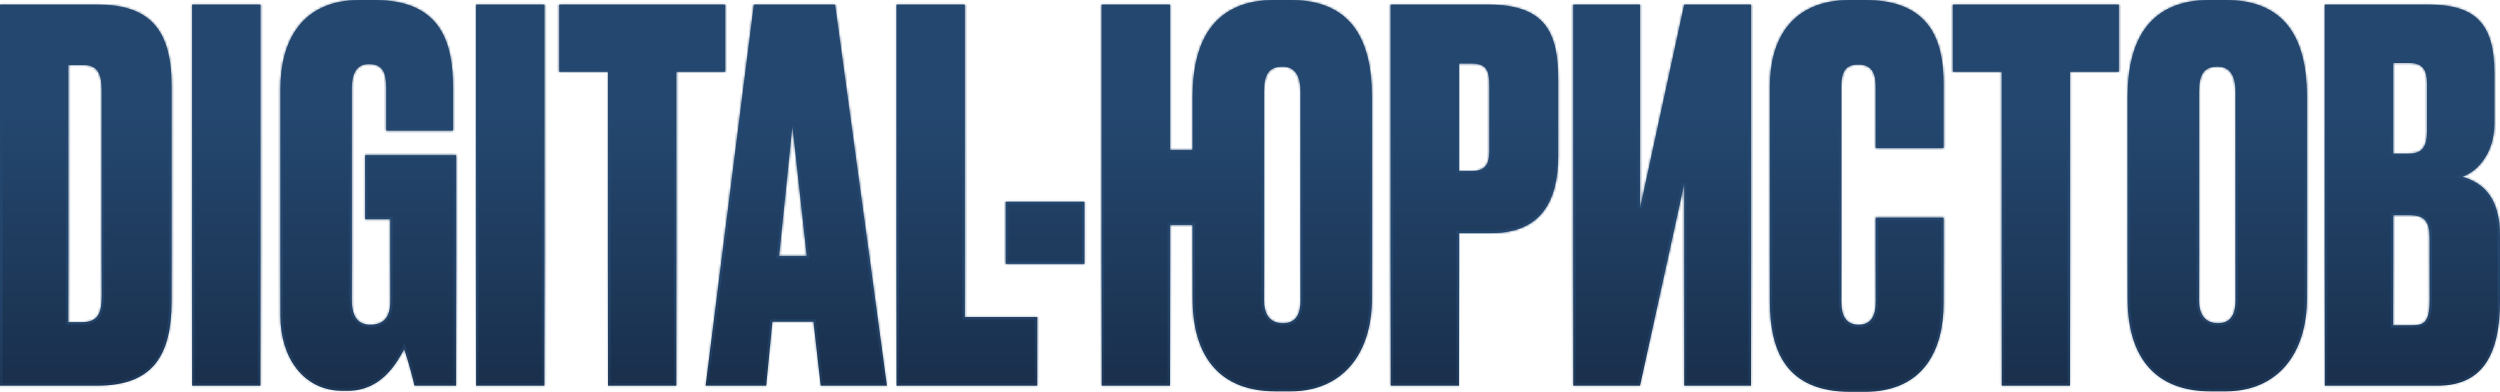 <?xml version="1.0" encoding="UTF-8"?> <svg xmlns="http://www.w3.org/2000/svg" width="1040" height="163" viewBox="0 0 1040 163" fill="none"><mask id="path-1-inside-1_63_211" fill="white"><path d="M0 160.443H40.391C63.472 160.443 71.379 148.085 71.379 125.286V35.796C71.379 11.719 61.762 1.918 40.391 1.918H0V160.443ZM28.424 27.06H34.835C40.178 27.06 42.315 30.043 42.315 37.714V122.942C42.315 130.613 40.605 134.022 33.98 134.022H28.424V27.06Z"></path><path d="M108.356 1.918H79.933V160.443H108.356V1.918Z"></path><path d="M144.645 162.574C158.964 162.574 165.162 150.642 168.154 145.315C169.863 150.216 171.573 156.821 172.428 160.443H189.738V64.561H151.912V91.195H162.383V125.286C162.383 131.891 159.605 135.088 154.049 135.088C148.92 135.088 146.355 131.678 146.355 124.86V36.648C146.355 30.043 148.706 26.634 153.408 26.634C159.178 26.634 160.674 30.043 160.674 36.648V54.333H188.456V36.861C188.456 17.898 183.755 0 155.545 0H149.775C124.984 0 116.649 17.685 116.649 37.075V131.465C116.649 148.511 126.053 162.574 142.508 162.574H144.645Z"></path><path d="M226.482 1.918H198.058V160.443H226.482V1.918Z"></path><path d="M232.638 1.918V29.83H252.94V160.443H281.364V29.83H301.666V1.918H232.638Z"></path><path d="M341.4 160.443H368.968L347.383 1.918H313.617L293.528 160.443H318.746L321.311 133.809H338.408L341.4 160.443ZM329.646 52.203L335.629 106.536H324.089L329.646 52.203Z"></path><path d="M372.95 1.918V160.443H431.507V131.892H401.374V1.918H372.95Z"></path><path d="M418.417 83.95V109.732H451.115V83.95H418.417Z"></path><path d="M570.711 40.271C570.711 15.98 561.735 0 536.731 0H530.32C505.743 0 496.126 15.98 496.126 40.484V62.43H486.723V1.918H458.299V160.443H486.723V93.539H496.126V124.221C496.126 149.15 508.094 162.787 530.534 162.787H536.945C558.316 162.787 570.711 147.446 570.711 124.221V40.271ZM541.005 125.073C541.005 129.974 539.509 134.448 533.739 134.448C527.755 134.448 525.832 129.974 525.832 125.073V38.14C525.832 31.108 527.755 27.699 533.526 27.699C538.441 27.699 541.005 31.108 541.005 38.14V125.073Z"></path><path d="M620.409 96.948C640.284 96.948 648.191 84.59 648.191 64.987V33.239C648.191 13.637 643.062 1.918 618.913 1.918H578.522V160.443H606.945V96.948H620.409ZM606.945 26.421H612.288C618.913 26.421 619.554 30.043 619.554 35.796V62.217C619.554 67.118 618.913 71.166 612.288 71.166H606.945V26.421Z"></path><path d="M700.641 160.443H728.423V1.918H700.641L682.262 86.72V1.918H654.479V160.443H682.262L700.641 76.28V160.443Z"></path><path d="M780.31 125.499C780.31 131.252 778.386 135.088 773.257 135.088C768.342 135.088 765.991 131.891 765.991 125.499V36.009C765.991 29.83 767.701 26.847 773.044 26.847C778.386 26.847 780.31 30.043 780.31 36.009V61.578H808.52V34.944C808.52 16.833 802.963 0 775.608 0H769.838C744.834 0 736.285 16.833 736.285 36.009V125.499C736.285 145.315 742.483 163 769.838 163H775.608C800.612 163 808.52 145.102 808.52 126.352V90.555H780.31V125.499Z"></path><path d="M812.411 1.918V29.83H832.714V160.443H861.138V29.83H881.44V1.918H812.411Z"></path><path d="M959.675 40.271C959.675 15.98 950.699 0 925.695 0H919.284C894.707 0 885.09 15.98 885.09 40.484V124.221C885.09 149.15 897.058 162.787 919.497 162.787H925.909C947.28 162.787 959.675 147.446 959.675 124.221V40.271ZM929.969 125.073C929.969 129.974 928.473 134.448 922.703 134.448C916.719 134.448 914.796 129.974 914.796 125.073V38.14C914.796 31.108 916.719 27.699 922.489 27.699C927.405 27.699 929.969 31.108 929.969 38.14V125.073Z"></path><path d="M967.125 160.443H1013.93C1031.24 160.443 1040 149.79 1040 124.86V98.439C1040 81.394 1032.31 75.854 1024.19 73.51C1029.96 71.805 1037.65 64.348 1037.65 51.35V30.256C1037.65 9.162 1029.1 1.918 1010.08 1.918H967.125V160.443ZM1002.39 89.49C1009.01 89.49 1010.72 92.473 1010.72 99.078V124.86C1010.72 134.022 1008.37 135.301 1003.46 135.301H995.548V89.49H1002.39ZM1002.39 26.208C1007.73 26.208 1009.65 28.978 1009.65 34.731V54.546C1009.65 62.004 1006.87 63.922 1001.96 63.922H995.548V26.208H1002.39Z"></path></mask><path d="M0 160.443H40.391C63.472 160.443 71.379 148.085 71.379 125.286V35.796C71.379 11.719 61.762 1.918 40.391 1.918H0V160.443ZM28.424 27.06H34.835C40.178 27.06 42.315 30.043 42.315 37.714V122.942C42.315 130.613 40.605 134.022 33.98 134.022H28.424V27.06Z" fill="url(#paint0_linear_63_211)"></path><path d="M108.356 1.918H79.933V160.443H108.356V1.918Z" fill="url(#paint1_linear_63_211)"></path><path d="M144.645 162.574C158.964 162.574 165.162 150.642 168.154 145.315C169.863 150.216 171.573 156.821 172.428 160.443H189.738V64.561H151.912V91.195H162.383V125.286C162.383 131.891 159.605 135.088 154.049 135.088C148.92 135.088 146.355 131.678 146.355 124.86V36.648C146.355 30.043 148.706 26.634 153.408 26.634C159.178 26.634 160.674 30.043 160.674 36.648V54.333H188.456V36.861C188.456 17.898 183.755 0 155.545 0H149.775C124.984 0 116.649 17.685 116.649 37.075V131.465C116.649 148.511 126.053 162.574 142.508 162.574H144.645Z" fill="url(#paint2_linear_63_211)"></path><path d="M226.482 1.918H198.058V160.443H226.482V1.918Z" fill="url(#paint3_linear_63_211)"></path><path d="M232.638 1.918V29.83H252.94V160.443H281.364V29.83H301.666V1.918H232.638Z" fill="url(#paint4_linear_63_211)"></path><path d="M341.4 160.443H368.968L347.383 1.918H313.617L293.528 160.443H318.746L321.311 133.809H338.408L341.4 160.443ZM329.646 52.203L335.629 106.536H324.089L329.646 52.203Z" fill="url(#paint5_linear_63_211)"></path><path d="M372.95 1.918V160.443H431.507V131.892H401.374V1.918H372.95Z" fill="url(#paint6_linear_63_211)"></path><path d="M418.417 83.95V109.732H451.115V83.95H418.417Z" fill="url(#paint7_linear_63_211)"></path><path d="M570.711 40.271C570.711 15.98 561.735 0 536.731 0H530.32C505.743 0 496.126 15.98 496.126 40.484V62.43H486.723V1.918H458.299V160.443H486.723V93.539H496.126V124.221C496.126 149.15 508.094 162.787 530.534 162.787H536.945C558.316 162.787 570.711 147.446 570.711 124.221V40.271ZM541.005 125.073C541.005 129.974 539.509 134.448 533.739 134.448C527.755 134.448 525.832 129.974 525.832 125.073V38.14C525.832 31.108 527.755 27.699 533.526 27.699C538.441 27.699 541.005 31.108 541.005 38.14V125.073Z" fill="url(#paint8_linear_63_211)"></path><path d="M620.409 96.948C640.284 96.948 648.191 84.59 648.191 64.987V33.239C648.191 13.637 643.062 1.918 618.913 1.918H578.522V160.443H606.945V96.948H620.409ZM606.945 26.421H612.288C618.913 26.421 619.554 30.043 619.554 35.796V62.217C619.554 67.118 618.913 71.166 612.288 71.166H606.945V26.421Z" fill="url(#paint9_linear_63_211)"></path><path d="M700.641 160.443H728.423V1.918H700.641L682.262 86.72V1.918H654.479V160.443H682.262L700.641 76.28V160.443Z" fill="url(#paint10_linear_63_211)"></path><path d="M780.31 125.499C780.31 131.252 778.386 135.088 773.257 135.088C768.342 135.088 765.991 131.891 765.991 125.499V36.009C765.991 29.83 767.701 26.847 773.044 26.847C778.386 26.847 780.31 30.043 780.31 36.009V61.578H808.52V34.944C808.52 16.833 802.963 0 775.608 0H769.838C744.834 0 736.285 16.833 736.285 36.009V125.499C736.285 145.315 742.483 163 769.838 163H775.608C800.612 163 808.52 145.102 808.52 126.352V90.555H780.31V125.499Z" fill="url(#paint11_linear_63_211)"></path><path d="M812.411 1.918V29.83H832.714V160.443H861.138V29.83H881.44V1.918H812.411Z" fill="url(#paint12_linear_63_211)"></path><path d="M959.675 40.271C959.675 15.98 950.699 0 925.695 0H919.284C894.707 0 885.09 15.98 885.09 40.484V124.221C885.09 149.15 897.058 162.787 919.497 162.787H925.909C947.28 162.787 959.675 147.446 959.675 124.221V40.271ZM929.969 125.073C929.969 129.974 928.473 134.448 922.703 134.448C916.719 134.448 914.796 129.974 914.796 125.073V38.14C914.796 31.108 916.719 27.699 922.489 27.699C927.405 27.699 929.969 31.108 929.969 38.14V125.073Z" fill="url(#paint13_linear_63_211)"></path><path d="M967.125 160.443H1013.93C1031.24 160.443 1040 149.79 1040 124.86V98.439C1040 81.394 1032.31 75.854 1024.19 73.51C1029.96 71.805 1037.65 64.348 1037.65 51.35V30.256C1037.65 9.162 1029.1 1.918 1010.08 1.918H967.125V160.443ZM1002.39 89.49C1009.01 89.49 1010.72 92.473 1010.72 99.078V124.86C1010.72 134.022 1008.37 135.301 1003.46 135.301H995.548V89.49H1002.39ZM1002.39 26.208C1007.73 26.208 1009.65 28.978 1009.65 34.731V54.546C1009.65 62.004 1006.87 63.922 1001.96 63.922H995.548V26.208H1002.39Z" fill="url(#paint14_linear_63_211)"></path><path d="M0 160.443H40.391C63.472 160.443 71.379 148.085 71.379 125.286V35.796C71.379 11.719 61.762 1.918 40.391 1.918H0V160.443ZM28.424 27.06H34.835C40.178 27.06 42.315 30.043 42.315 37.714V122.942C42.315 130.613 40.605 134.022 33.98 134.022H28.424V27.06Z" stroke="url(#paint15_linear_63_211)" stroke-width="2" mask="url(#path-1-inside-1_63_211)"></path><path d="M108.356 1.918H79.933V160.443H108.356V1.918Z" stroke="url(#paint16_linear_63_211)" stroke-width="2" mask="url(#path-1-inside-1_63_211)"></path><path d="M144.645 162.574C158.964 162.574 165.162 150.642 168.154 145.315C169.863 150.216 171.573 156.821 172.428 160.443H189.738V64.561H151.912V91.195H162.383V125.286C162.383 131.891 159.605 135.088 154.049 135.088C148.92 135.088 146.355 131.678 146.355 124.86V36.648C146.355 30.043 148.706 26.634 153.408 26.634C159.178 26.634 160.674 30.043 160.674 36.648V54.333H188.456V36.861C188.456 17.898 183.755 0 155.545 0H149.775C124.984 0 116.649 17.685 116.649 37.075V131.465C116.649 148.511 126.053 162.574 142.508 162.574H144.645Z" stroke="url(#paint17_linear_63_211)" stroke-width="2" mask="url(#path-1-inside-1_63_211)"></path><path d="M226.482 1.918H198.058V160.443H226.482V1.918Z" stroke="url(#paint18_linear_63_211)" stroke-width="2" mask="url(#path-1-inside-1_63_211)"></path><path d="M232.638 1.918V29.83H252.94V160.443H281.364V29.83H301.666V1.918H232.638Z" stroke="url(#paint19_linear_63_211)" stroke-width="2" mask="url(#path-1-inside-1_63_211)"></path><path d="M341.4 160.443H368.968L347.383 1.918H313.617L293.528 160.443H318.746L321.311 133.809H338.408L341.4 160.443ZM329.646 52.203L335.629 106.536H324.089L329.646 52.203Z" stroke="url(#paint20_linear_63_211)" stroke-width="2" mask="url(#path-1-inside-1_63_211)"></path><path d="M372.95 1.918V160.443H431.507V131.892H401.374V1.918H372.95Z" stroke="url(#paint21_linear_63_211)" stroke-width="2" mask="url(#path-1-inside-1_63_211)"></path><path d="M418.417 83.95V109.732H451.115V83.95H418.417Z" stroke="url(#paint22_linear_63_211)" stroke-width="2" mask="url(#path-1-inside-1_63_211)"></path><path d="M570.711 40.271C570.711 15.98 561.735 0 536.731 0H530.32C505.743 0 496.126 15.98 496.126 40.484V62.43H486.723V1.918H458.299V160.443H486.723V93.539H496.126V124.221C496.126 149.15 508.094 162.787 530.534 162.787H536.945C558.316 162.787 570.711 147.446 570.711 124.221V40.271ZM541.005 125.073C541.005 129.974 539.509 134.448 533.739 134.448C527.755 134.448 525.832 129.974 525.832 125.073V38.14C525.832 31.108 527.755 27.699 533.526 27.699C538.441 27.699 541.005 31.108 541.005 38.14V125.073Z" stroke="url(#paint23_linear_63_211)" stroke-width="2" mask="url(#path-1-inside-1_63_211)"></path><path d="M620.409 96.948C640.284 96.948 648.191 84.59 648.191 64.987V33.239C648.191 13.637 643.062 1.918 618.913 1.918H578.522V160.443H606.945V96.948H620.409ZM606.945 26.421H612.288C618.913 26.421 619.554 30.043 619.554 35.796V62.217C619.554 67.118 618.913 71.166 612.288 71.166H606.945V26.421Z" stroke="url(#paint24_linear_63_211)" stroke-width="2" mask="url(#path-1-inside-1_63_211)"></path><path d="M700.641 160.443H728.423V1.918H700.641L682.262 86.72V1.918H654.479V160.443H682.262L700.641 76.28V160.443Z" stroke="url(#paint25_linear_63_211)" stroke-width="2" mask="url(#path-1-inside-1_63_211)"></path><path d="M780.31 125.499C780.31 131.252 778.386 135.088 773.257 135.088C768.342 135.088 765.991 131.891 765.991 125.499V36.009C765.991 29.83 767.701 26.847 773.044 26.847C778.386 26.847 780.31 30.043 780.31 36.009V61.578H808.52V34.944C808.52 16.833 802.963 0 775.608 0H769.838C744.834 0 736.285 16.833 736.285 36.009V125.499C736.285 145.315 742.483 163 769.838 163H775.608C800.612 163 808.52 145.102 808.52 126.352V90.555H780.31V125.499Z" stroke="url(#paint26_linear_63_211)" stroke-width="2" mask="url(#path-1-inside-1_63_211)"></path><path d="M812.411 1.918V29.83H832.714V160.443H861.138V29.83H881.44V1.918H812.411Z" stroke="url(#paint27_linear_63_211)" stroke-width="2" mask="url(#path-1-inside-1_63_211)"></path><path d="M959.675 40.271C959.675 15.98 950.699 0 925.695 0H919.284C894.707 0 885.09 15.98 885.09 40.484V124.221C885.09 149.15 897.058 162.787 919.497 162.787H925.909C947.28 162.787 959.675 147.446 959.675 124.221V40.271ZM929.969 125.073C929.969 129.974 928.473 134.448 922.703 134.448C916.719 134.448 914.796 129.974 914.796 125.073V38.14C914.796 31.108 916.719 27.699 922.489 27.699C927.405 27.699 929.969 31.108 929.969 38.14V125.073Z" stroke="url(#paint28_linear_63_211)" stroke-width="2" mask="url(#path-1-inside-1_63_211)"></path><path d="M967.125 160.443H1013.93C1031.24 160.443 1040 149.79 1040 124.86V98.439C1040 81.394 1032.31 75.854 1024.19 73.51C1029.96 71.805 1037.65 64.348 1037.65 51.35V30.256C1037.65 9.162 1029.1 1.918 1010.08 1.918H967.125V160.443ZM1002.39 89.49C1009.01 89.49 1010.72 92.473 1010.72 99.078V124.86C1010.72 134.022 1008.37 135.301 1003.46 135.301H995.548V89.49H1002.39ZM1002.39 26.208C1007.73 26.208 1009.65 28.978 1009.65 34.731V54.546C1009.65 62.004 1006.87 63.922 1001.96 63.922H995.548V26.208H1002.39Z" stroke="url(#paint29_linear_63_211)" stroke-width="2" mask="url(#path-1-inside-1_63_211)"></path><defs><linearGradient id="paint0_linear_63_211" x1="156.5" y1="14" x2="156.5" y2="175" gradientUnits="userSpaceOnUse"><stop offset="0.215" stop-color="#24476F"></stop><stop offset="1" stop-color="#182C47"></stop></linearGradient><linearGradient id="paint1_linear_63_211" x1="156.5" y1="14" x2="156.5" y2="175" gradientUnits="userSpaceOnUse"><stop offset="0.215" stop-color="#24476F"></stop><stop offset="1" stop-color="#182C47"></stop></linearGradient><linearGradient id="paint2_linear_63_211" x1="156.5" y1="14" x2="156.5" y2="175" gradientUnits="userSpaceOnUse"><stop offset="0.215" stop-color="#24476F"></stop><stop offset="1" stop-color="#182C47"></stop></linearGradient><linearGradient id="paint3_linear_63_211" x1="156.5" y1="14" x2="156.5" y2="175" gradientUnits="userSpaceOnUse"><stop offset="0.215" stop-color="#24476F"></stop><stop offset="1" stop-color="#182C47"></stop></linearGradient><linearGradient id="paint4_linear_63_211" x1="156.5" y1="14" x2="156.5" y2="175" gradientUnits="userSpaceOnUse"><stop offset="0.215" stop-color="#24476F"></stop><stop offset="1" stop-color="#182C47"></stop></linearGradient><linearGradient id="paint5_linear_63_211" x1="156.5" y1="14" x2="156.5" y2="175" gradientUnits="userSpaceOnUse"><stop offset="0.215" stop-color="#24476F"></stop><stop offset="1" stop-color="#182C47"></stop></linearGradient><linearGradient id="paint6_linear_63_211" x1="156.5" y1="14" x2="156.5" y2="175" gradientUnits="userSpaceOnUse"><stop offset="0.215" stop-color="#24476F"></stop><stop offset="1" stop-color="#182C47"></stop></linearGradient><linearGradient id="paint7_linear_63_211" x1="156.5" y1="14" x2="156.5" y2="175" gradientUnits="userSpaceOnUse"><stop offset="0.215" stop-color="#24476F"></stop><stop offset="1" stop-color="#182C47"></stop></linearGradient><linearGradient id="paint8_linear_63_211" x1="156.5" y1="14" x2="156.5" y2="175" gradientUnits="userSpaceOnUse"><stop offset="0.215" stop-color="#24476F"></stop><stop offset="1" stop-color="#182C47"></stop></linearGradient><linearGradient id="paint9_linear_63_211" x1="156.5" y1="14" x2="156.5" y2="175" gradientUnits="userSpaceOnUse"><stop offset="0.215" stop-color="#24476F"></stop><stop offset="1" stop-color="#182C47"></stop></linearGradient><linearGradient id="paint10_linear_63_211" x1="156.5" y1="14" x2="156.5" y2="175" gradientUnits="userSpaceOnUse"><stop offset="0.215" stop-color="#24476F"></stop><stop offset="1" stop-color="#182C47"></stop></linearGradient><linearGradient id="paint11_linear_63_211" x1="156.5" y1="14" x2="156.5" y2="175" gradientUnits="userSpaceOnUse"><stop offset="0.215" stop-color="#24476F"></stop><stop offset="1" stop-color="#182C47"></stop></linearGradient><linearGradient id="paint12_linear_63_211" x1="156.5" y1="14" x2="156.5" y2="175" gradientUnits="userSpaceOnUse"><stop offset="0.215" stop-color="#24476F"></stop><stop offset="1" stop-color="#182C47"></stop></linearGradient><linearGradient id="paint13_linear_63_211" x1="156.5" y1="14" x2="156.5" y2="175" gradientUnits="userSpaceOnUse"><stop offset="0.215" stop-color="#24476F"></stop><stop offset="1" stop-color="#182C47"></stop></linearGradient><linearGradient id="paint14_linear_63_211" x1="156.5" y1="14" x2="156.5" y2="175" gradientUnits="userSpaceOnUse"><stop offset="0.215" stop-color="#24476F"></stop><stop offset="1" stop-color="#182C47"></stop></linearGradient><linearGradient id="paint15_linear_63_211" x1="922.948" y1="80.981" x2="922.948" y2="198.818" gradientUnits="userSpaceOnUse"><stop offset="0.225" stop-color="#24476F"></stop><stop offset="1" stop-color="#24476F" stop-opacity="0"></stop></linearGradient><linearGradient id="paint16_linear_63_211" x1="922.948" y1="80.981" x2="922.948" y2="198.818" gradientUnits="userSpaceOnUse"><stop offset="0.225" stop-color="#24476F"></stop><stop offset="1" stop-color="#24476F" stop-opacity="0"></stop></linearGradient><linearGradient id="paint17_linear_63_211" x1="922.948" y1="80.981" x2="922.948" y2="198.818" gradientUnits="userSpaceOnUse"><stop offset="0.225" stop-color="#24476F"></stop><stop offset="1" stop-color="#24476F" stop-opacity="0"></stop></linearGradient><linearGradient id="paint18_linear_63_211" x1="922.948" y1="80.981" x2="922.948" y2="198.818" gradientUnits="userSpaceOnUse"><stop offset="0.225" stop-color="#24476F"></stop><stop offset="1" stop-color="#24476F" stop-opacity="0"></stop></linearGradient><linearGradient id="paint19_linear_63_211" x1="922.948" y1="80.981" x2="922.948" y2="198.818" gradientUnits="userSpaceOnUse"><stop offset="0.225" stop-color="#24476F"></stop><stop offset="1" stop-color="#24476F" stop-opacity="0"></stop></linearGradient><linearGradient id="paint20_linear_63_211" x1="922.948" y1="80.981" x2="922.948" y2="198.818" gradientUnits="userSpaceOnUse"><stop offset="0.225" stop-color="#24476F"></stop><stop offset="1" stop-color="#24476F" stop-opacity="0"></stop></linearGradient><linearGradient id="paint21_linear_63_211" x1="922.948" y1="80.981" x2="922.948" y2="198.818" gradientUnits="userSpaceOnUse"><stop offset="0.225" stop-color="#24476F"></stop><stop offset="1" stop-color="#24476F" stop-opacity="0"></stop></linearGradient><linearGradient id="paint22_linear_63_211" x1="922.948" y1="80.981" x2="922.948" y2="198.818" gradientUnits="userSpaceOnUse"><stop offset="0.225" stop-color="#24476F"></stop><stop offset="1" stop-color="#24476F" stop-opacity="0"></stop></linearGradient><linearGradient id="paint23_linear_63_211" x1="922.948" y1="80.981" x2="922.948" y2="198.818" gradientUnits="userSpaceOnUse"><stop offset="0.225" stop-color="#24476F"></stop><stop offset="1" stop-color="#24476F" stop-opacity="0"></stop></linearGradient><linearGradient id="paint24_linear_63_211" x1="922.948" y1="80.981" x2="922.948" y2="198.818" gradientUnits="userSpaceOnUse"><stop offset="0.225" stop-color="#24476F"></stop><stop offset="1" stop-color="#24476F" stop-opacity="0"></stop></linearGradient><linearGradient id="paint25_linear_63_211" x1="922.948" y1="80.981" x2="922.948" y2="198.818" gradientUnits="userSpaceOnUse"><stop offset="0.225" stop-color="#24476F"></stop><stop offset="1" stop-color="#24476F" stop-opacity="0"></stop></linearGradient><linearGradient id="paint26_linear_63_211" x1="922.948" y1="80.981" x2="922.948" y2="198.818" gradientUnits="userSpaceOnUse"><stop offset="0.225" stop-color="#24476F"></stop><stop offset="1" stop-color="#24476F" stop-opacity="0"></stop></linearGradient><linearGradient id="paint27_linear_63_211" x1="922.948" y1="80.981" x2="922.948" y2="198.818" gradientUnits="userSpaceOnUse"><stop offset="0.225" stop-color="#24476F"></stop><stop offset="1" stop-color="#24476F" stop-opacity="0"></stop></linearGradient><linearGradient id="paint28_linear_63_211" x1="922.948" y1="80.981" x2="922.948" y2="198.818" gradientUnits="userSpaceOnUse"><stop offset="0.225" stop-color="#24476F"></stop><stop offset="1" stop-color="#24476F" stop-opacity="0"></stop></linearGradient><linearGradient id="paint29_linear_63_211" x1="922.948" y1="80.981" x2="922.948" y2="198.818" gradientUnits="userSpaceOnUse"><stop offset="0.225" stop-color="#24476F"></stop><stop offset="1" stop-color="#24476F" stop-opacity="0"></stop></linearGradient></defs></svg> 
